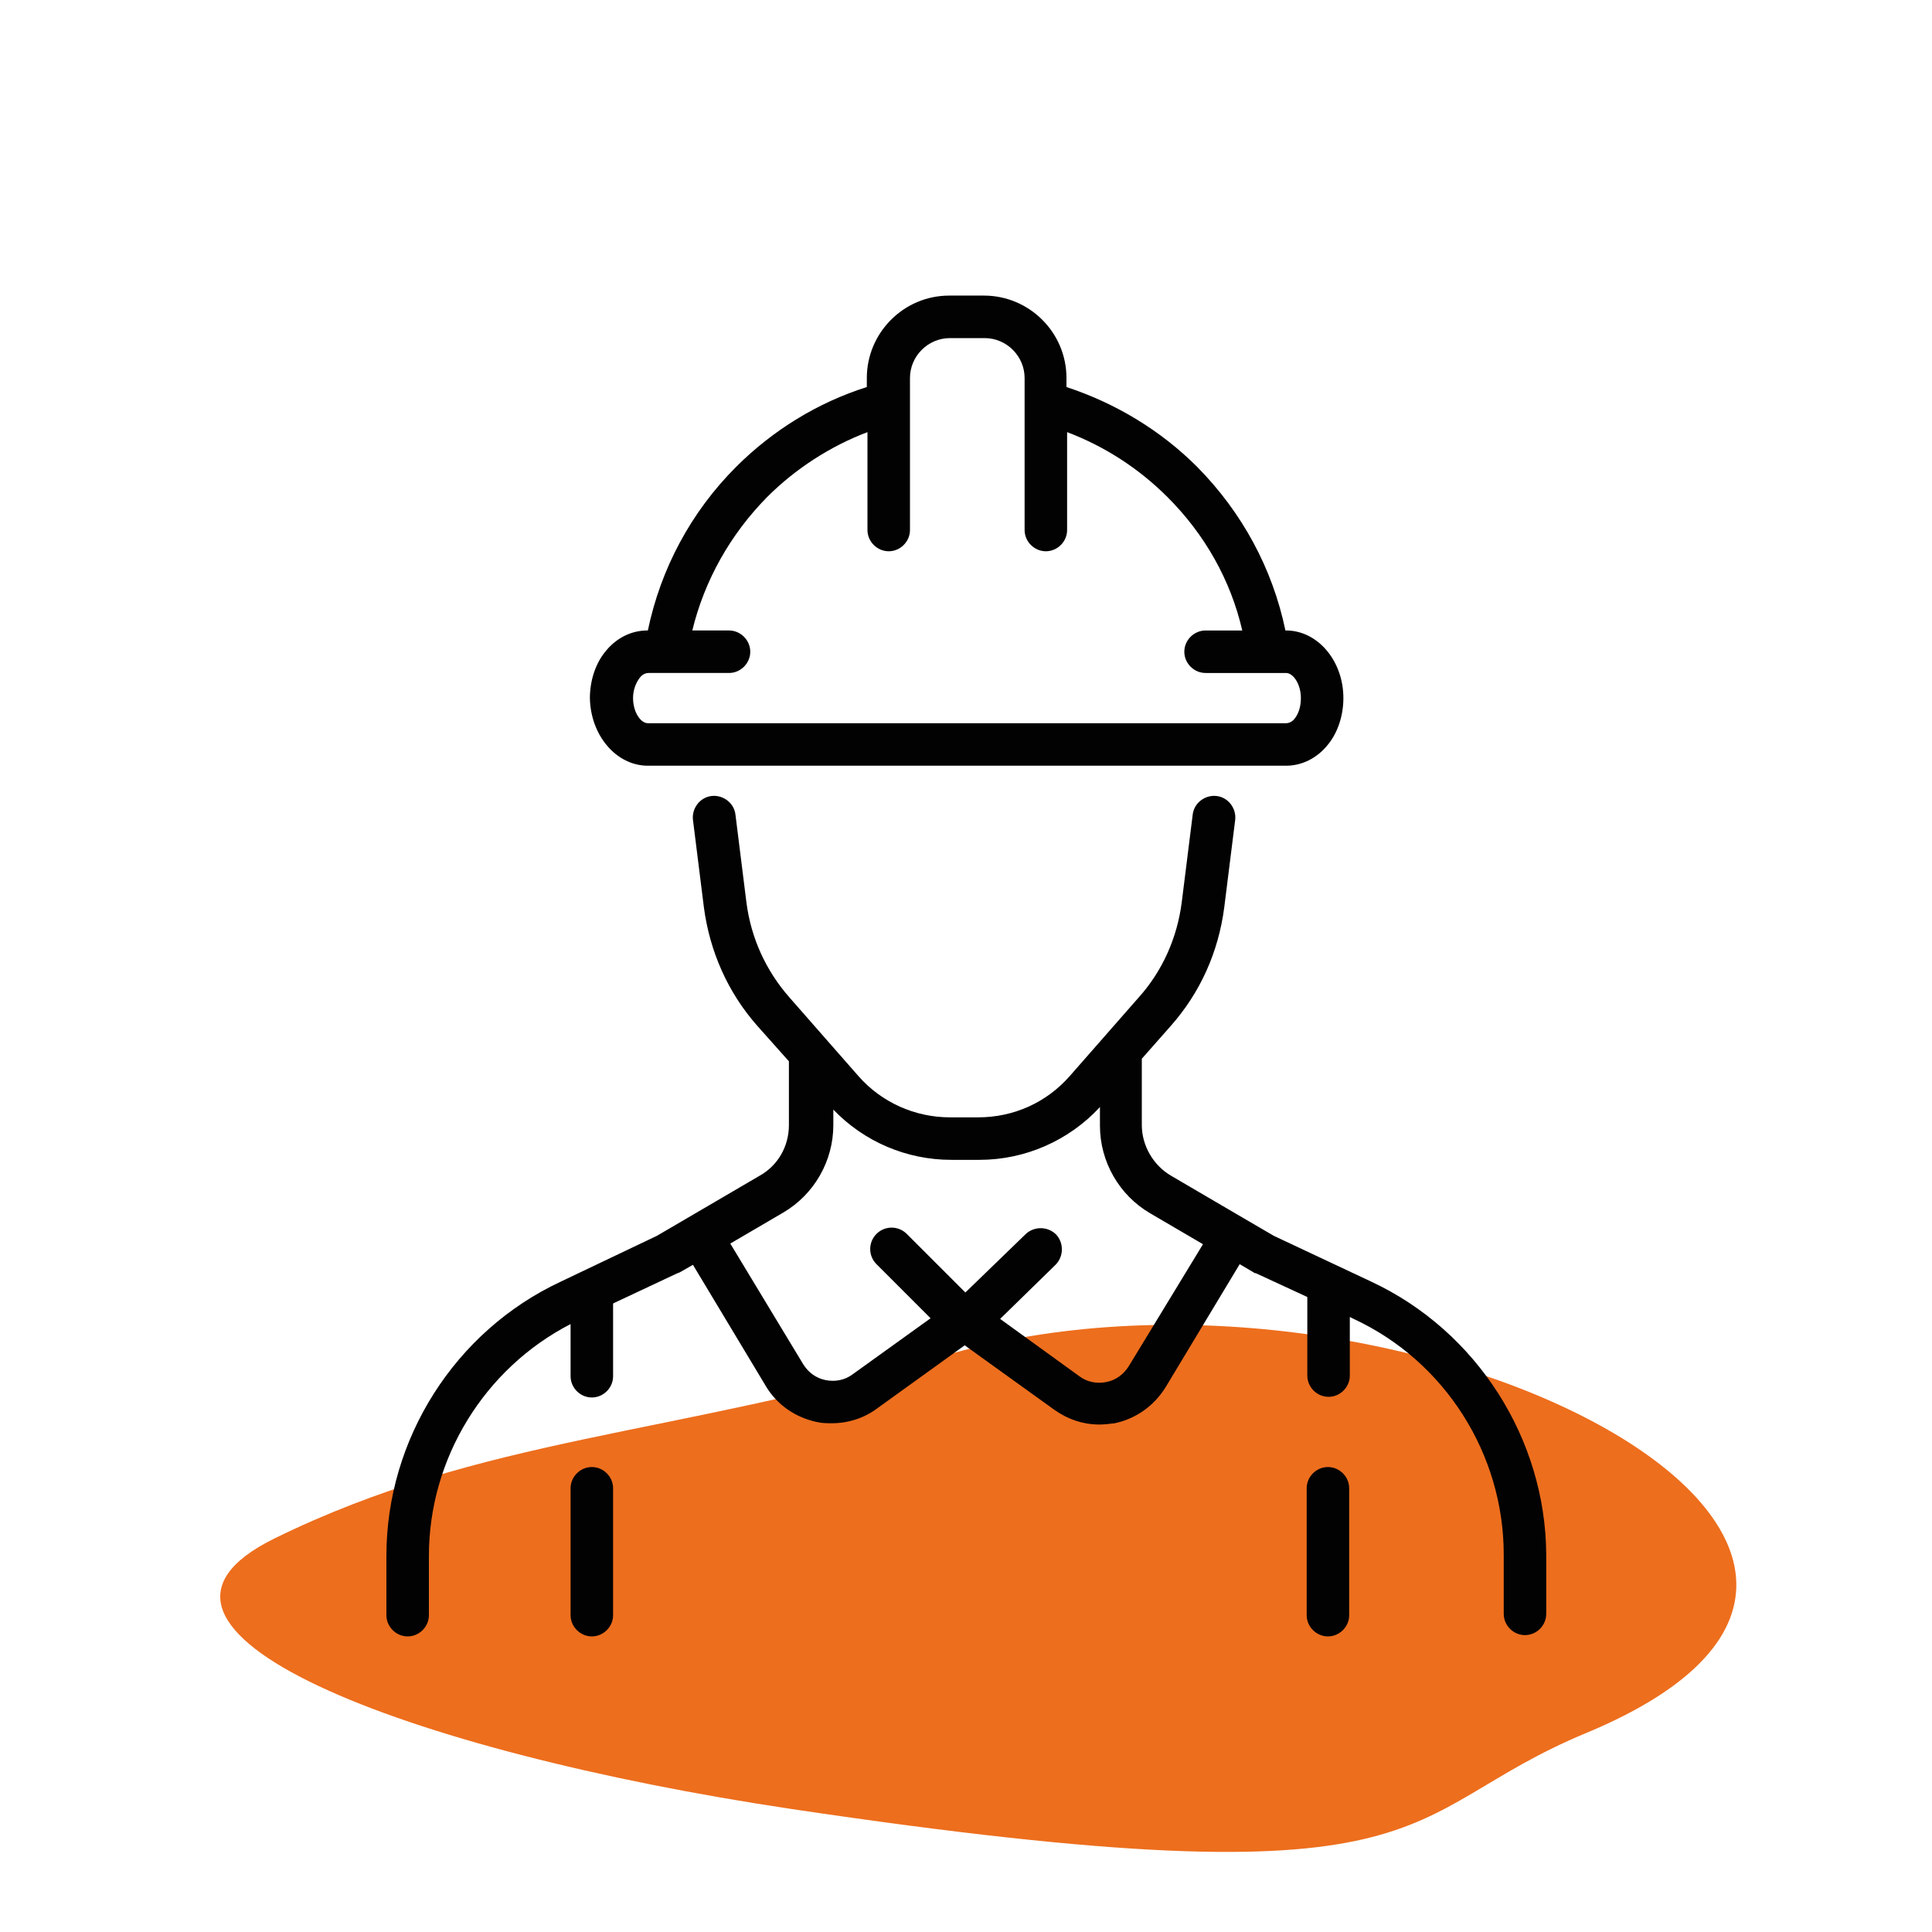 <?xml version="1.0" encoding="utf-8"?>
<!-- Generator: Adobe Illustrator 27.8.0, SVG Export Plug-In . SVG Version: 6.00 Build 0)  -->
<svg version="1.1" id="Calque_1" xmlns="http://www.w3.org/2000/svg" xmlns:xlink="http://www.w3.org/1999/xlink" x="0px" y="0px"
	 viewBox="0 0 300 300" style="enable-background:new 0 0 300 300;" xml:space="preserve">
<style type="text/css">
	.st0{fill:#ED6E1D;}
	.st1{fill:#020203;}
</style>
<path class="st0" d="M146.3,210.6c70.2-20.8,168.8,29.9,100,58.5c-30.8,12.8-20.2,27.2-123.4,11.8c-60.1-9-108.9-27.9-80.3-42
	C75,223,104,223.1,146.3,210.6z"/>
<g>
	<path class="st1" d="M100.6,118.9h99.1c2.5,0,4.9-1.2,6.6-3.4c1.5-1.9,2.3-4.5,2.3-7.1c0-5.8-4-10.5-8.9-10.5h-0.1
		c-2-9.6-6.7-18.3-13.7-25.4c-5.7-5.7-12.7-9.9-20.3-12.4v-1.4c0-7.1-5.8-12.8-12.8-12.8h-5.4c-7.1,0-12.8,5.8-12.8,12.8v1.4
		c-7.6,2.4-14.6,6.7-20.3,12.4c-7,7-11.7,15.8-13.7,25.4h-0.1c-2.5,0-4.9,1.2-6.6,3.4c-1.5,1.9-2.3,4.5-2.3,7.1
		C91.7,114.2,95.7,118.9,100.6,118.9z M99.3,105.3c0.2-0.3,0.7-0.8,1.4-0.8h2.8h5.1h4.6c1.8,0,3.3-1.5,3.3-3.3s-1.5-3.3-3.3-3.3
		h-4.6h-1.1c1.9-7.8,5.9-14.9,11.6-20.7c4.4-4.4,9.8-7.9,15.6-10.1v15.2c0,1.8,1.5,3.3,3.3,3.3s3.3-1.5,3.3-3.3V58.7
		c0-3.4,2.8-6.2,6.2-6.2h5.4c3.4,0,6.2,2.8,6.2,6.2v23.6c0,1.8,1.5,3.3,3.3,3.3s3.3-1.5,3.3-3.3V67.1c5.8,2.2,11.1,5.6,15.6,10.1
		c5.8,5.8,9.8,12.9,11.6,20.7h-5.7c-1.8,0-3.3,1.5-3.3,3.3s1.5,3.3,3.3,3.3h9.7c0,0,0,0,0,0c0,0,0,0,0,0h2.8c1.1,0,2.3,1.7,2.3,3.9
		c0,1.2-0.3,2.3-0.9,3.1c-0.2,0.3-0.7,0.8-1.4,0.8h-99.1c-1.1,0-2.3-1.7-2.3-3.9C98.3,107.2,98.7,106.1,99.3,105.3z"/>
	<path class="st1" d="M212.9,199l-15.1-7.1l-4.8-2.8c0,0,0,0,0,0c0,0,0,0,0,0l-11.1-6.5c-2.8-1.6-4.6-4.7-4.6-7.9v-10.3l4.5-5.1
		c4.6-5.2,7.4-11.5,8.3-18.4l1.7-13.6c0.2-1.8-1.1-3.5-2.9-3.7c-1.8-0.2-3.5,1.1-3.7,2.9l-1.7,13.6c-0.7,5.5-3,10.7-6.7,14.8
		l-10.7,12.2c-3.6,4.1-8.7,6.4-14.2,6.4h-1h-2.4h-1c-5.4,0-10.6-2.3-14.2-6.4l-10.7-12.2c-3.7-4.2-6-9.3-6.7-14.8l-1.7-13.6
		c-0.2-1.8-1.9-3.1-3.7-2.9c-1.8,0.2-3.1,1.9-2.9,3.7l1.7,13.6c0.9,6.8,3.7,13.2,8.3,18.4l4.9,5.5v9.9c0,3.3-1.7,6.3-4.6,7.9
		l-15.9,9.3L87.1,199C70.6,206.7,60,223.5,60,241.6v9.2c0,1.8,1.5,3.3,3.3,3.3c1.8,0,3.3-1.5,3.3-3.3v-9.2c0-15.1,8.6-29.1,22-36
		v8.1c0,1.8,1.5,3.3,3.3,3.3s3.3-1.5,3.3-3.3v-11.3l10-4.7c0.1,0,0.2-0.1,0.3-0.1l2.1-1.2l11.3,18.8c1.7,2.9,4.6,4.9,7.9,5.6
		c0.8,0.2,1.6,0.2,2.4,0.2c2.5,0,5-0.8,7-2.3l13.6-9.8l13.9,10c2.1,1.5,4.5,2.3,7,2.3c0.8,0,1.6-0.1,2.4-0.2
		c3.3-0.7,6.1-2.7,7.9-5.6l11.5-19.1l2.2,1.3c0.1,0.1,0.2,0.1,0.3,0.1l8,3.7v12.2c0,1.8,1.5,3.3,3.3,3.3c1.8,0,3.3-1.5,3.3-3.3v-9.1
		l0.6,0.3c14.2,6.6,23.3,21,23.3,36.6v9.2c0,1.8,1.5,3.3,3.3,3.3c1.8,0,3.3-1.5,3.3-3.3v-9.2C240,223.5,229.4,206.7,212.9,199z
		 M175.3,212.1c-0.8,1.3-2,2.2-3.5,2.5c-1.5,0.3-3,0-4.2-0.9l-12.3-8.9l8.6-8.4c1.3-1.3,1.3-3.4,0.1-4.7c-1.3-1.3-3.4-1.3-4.7-0.1
		l-9.4,9.1l-9.1-9.1c-1.3-1.3-3.4-1.3-4.7,0c-1.3,1.3-1.3,3.4,0,4.7l8.4,8.4l-12.1,8.7c-1.2,0.9-2.7,1.2-4.2,0.9
		c-1.5-0.3-2.7-1.2-3.5-2.5l-11.3-18.7l8.2-4.8c4.8-2.8,7.8-8,7.8-13.6v-2.4c4.8,5,11.4,7.8,18.3,7.8h1h2.4h1c7.1,0,13.9-3,18.7-8.2
		v2.9c0,5.6,3,10.8,7.8,13.6l8.2,4.8L175.3,212.1z"/>
	<path class="st1" d="M91.9,227.8c-1.8,0-3.3,1.5-3.3,3.3v19.7c0,1.8,1.5,3.3,3.3,3.3s3.3-1.5,3.3-3.3v-19.7
		C95.2,229.3,93.7,227.8,91.9,227.8z"/>
	<path class="st1" d="M206.2,227.8c-1.8,0-3.3,1.5-3.3,3.3v19.7c0,1.8,1.5,3.3,3.3,3.3c1.8,0,3.3-1.5,3.3-3.3v-19.7
		C209.5,229.3,208,227.8,206.2,227.8z"/>
</g>
</svg>
